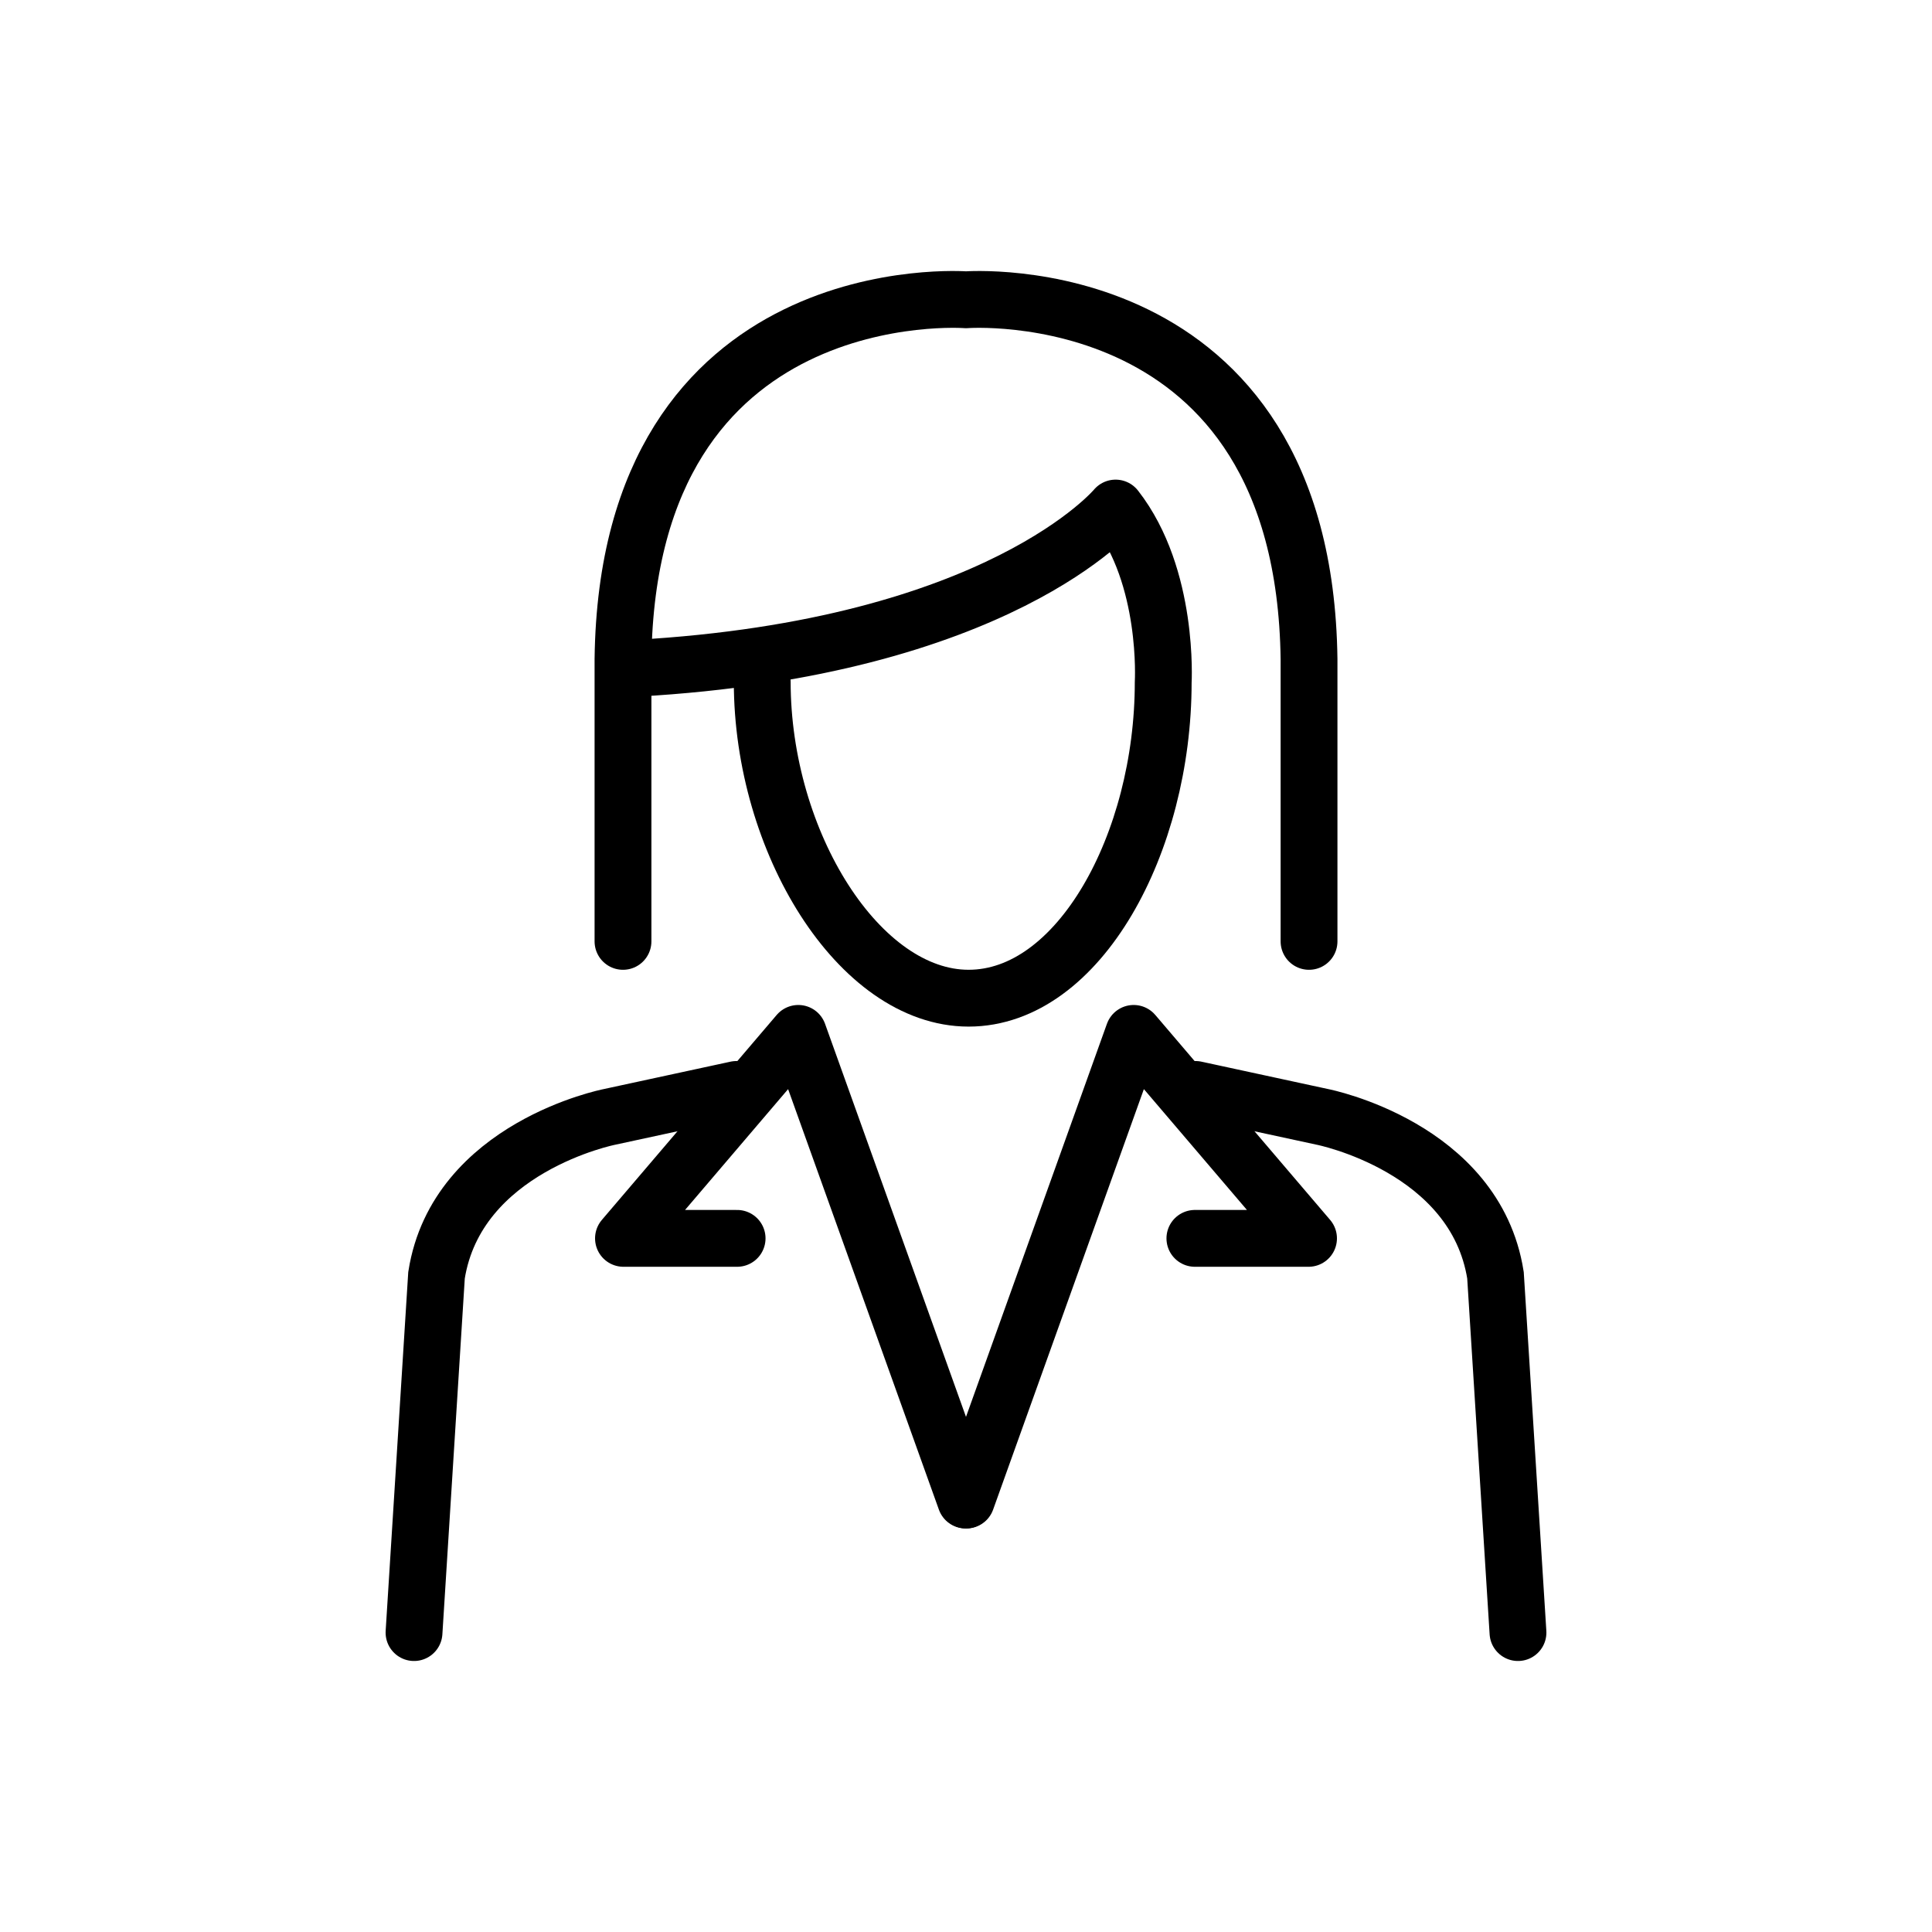 <svg viewBox="0 0 85 85" xml:space="preserve" xmlns="http://www.w3.org/2000/svg"><g fill="none" stroke="#000000" stroke-linecap="round" stroke-miterlimit="10" stroke-width="2.5" class="stroke-394553"><g stroke-linejoin="round"><path d="M57.592 41.417V28.999c-.219-16.949-15.093-15.81-15.093-15.81s-14.875-1.14-15.09 15.81v12.418"></path><path d="M33.535 29.995c0 7.057 4.269 13.921 9.079 13.921 4.864 0 8.562-6.836 8.562-13.893 0 0 .27-4.644-2.094-7.671 0 0-5.092 6.149-21.092 7.048"></path></g><path d="m32.403 47.931-5.592 1.209s-6.716 1.322-7.606 6.964l-.99 15.723"></path><path stroke-linejoin="round" d="m42.484 65.996-7.362-20.531-7.692 9.018h5"></path><path d="m52.596 47.931 5.592 1.209s6.717 1.322 7.607 6.964l.99 15.723"></path><path stroke-linejoin="round" d="m42.516 65.996 7.361-20.531 7.693 9.018h-5"></path></g></svg>